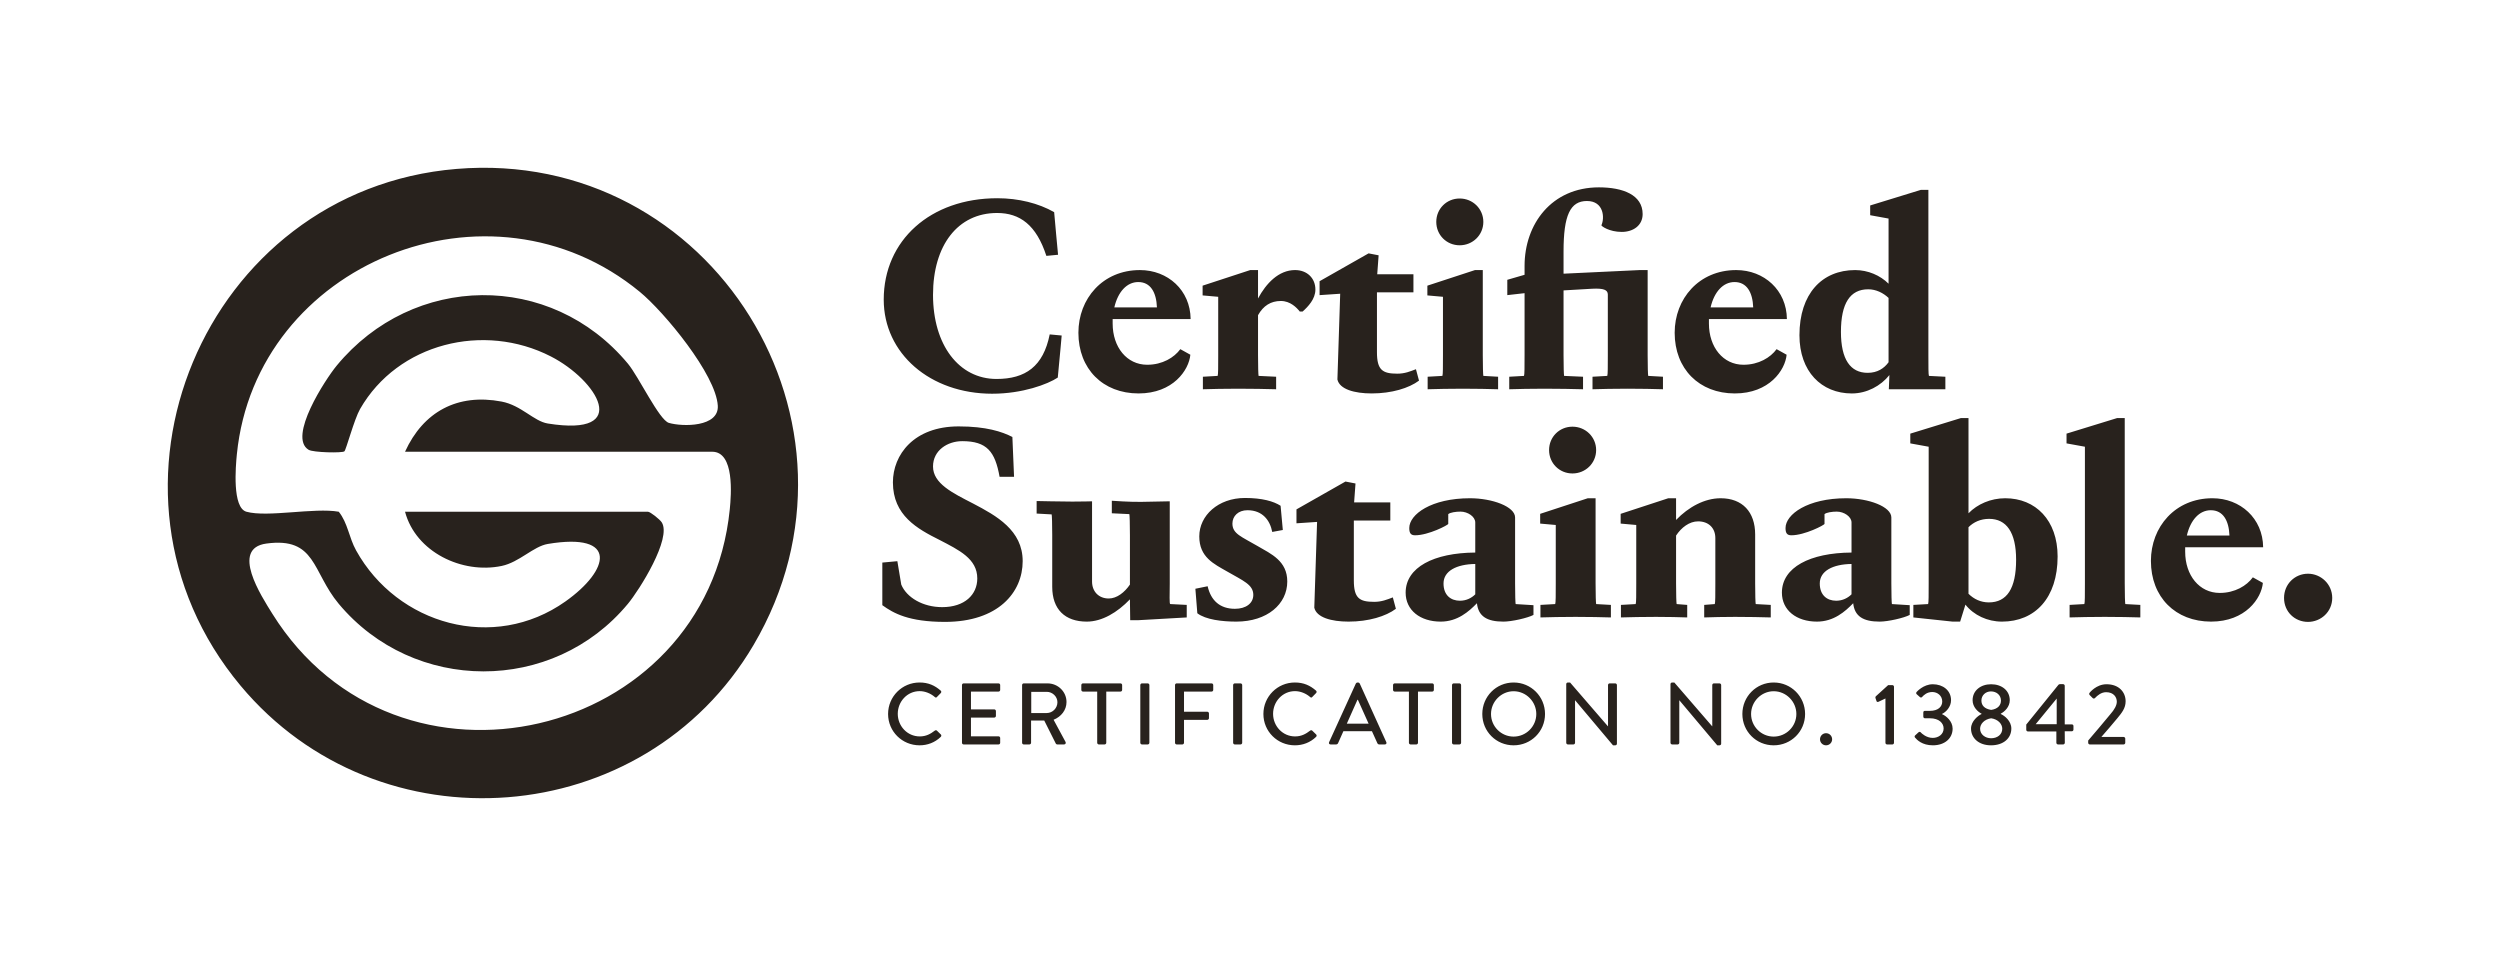 <?xml version="1.0" encoding="UTF-8"?> <svg xmlns="http://www.w3.org/2000/svg" id="Layer_1" version="1.1" viewBox="0 0 745.041 287.883"><path d="M353.665,184.006l-14.607.83h-2.24l-.083-6.225c-3.734,3.9-8.3,6.64-12.864,6.64-6.474,0-10.291-3.652-10.291-10.374v-15.437c0-3.32-.083-5.81-.166-6.142l-4.481-.249v-3.734s7.636.166,10.623.166c2.904,0,5.893-.083,5.893-.083v23.901c0,2.987,1.992,5.062,4.979,5.062,2.407,0,4.73-1.826,6.308-4.149v-14.689c0-3.32-.083-5.976-.166-6.308l-5.229-.249v-3.734s5.727.414,8.88.331l8.383-.165v24.482c0,3.319-.166,6.142.166,6.142l4.896.249v3.734ZM224.58,192.207c-32.644,55.479-111.695,61.501-152.903,12.117-48.394-57.995-10.884-147.729,64.344-153.98,76.257-6.337,127.25,76.108,88.559,141.863h-0ZM213.915,120.92c-.525-9.286-15.956-27.949-23.243-33.944-44.709-36.785-114.384-8.55-120.083,48.389-.368,3.679-1.415,15.952,2.847,17.139,6.287,1.752,20.266-1.296,27.523,0,2.705,3.394,3.015,7.658,5.169,11.54,12.282,22.131,41.013,30.315,62.367,15.207,13.287-9.401,15.809-20.672-5.246-17.147-4.29.718-8.498,5.464-13.753,6.558-11.774,2.452-25.587-4.123-28.791-16.157h72.397c.686,0,3.543,2.283,4.105,3.161,3.044,4.753-6.639,20.127-10.074,24.271-22.355,26.958-63.841,26.762-86.188.001-7.977-9.553-6.709-19.978-21.586-17.946-10.68,1.459-1.554,15.534,1.823,20.943,37.178,59.536,129.392,37.812,136.306-31.171.435-4.339,1.441-17.14-5.24-17.14h-91.544c5.432-11.916,15.609-17.454,28.774-14.952,5.902,1.122,9.588,5.864,13.774,6.539,25.314,4.077,14.715-12.908.918-19.985-19.993-10.255-45.596-3.955-56.858,15.654-1.756,3.058-4.165,12.184-4.677,12.623-.632.542-9.282.368-10.66-.458-6.274-3.76,5.018-21.028,8.358-25.078,22.754-27.592,63.79-28.236,86.8-.583,3.22,3.869,9.323,16.802,12.201,17.641,4.109,1.197,14.942,1.281,14.581-5.105l-0.0 0ZM290.005,150.062c-6.142-3.153-11.951-5.975-11.951-11.038,0-4.813,4.316-7.552,8.715-7.552,7.386,0,9.793,3.153,11.121,10.623h4.315l-.498-11.868c-3.07-1.577-7.802-3.153-16.018-3.153-13.361,0-19.586,8.465-19.586,16.682,0,9.876,7.303,13.859,13.942,17.179,5.727,2.988,11.204,5.561,11.204,11.453,0,4.813-3.734,8.549-10.457,8.549-5.81,0-10.623-2.905-12.2-6.723l-1.162-6.972-4.481.415v12.698c3.32,2.406,7.885,4.979,18.674,4.979,15.852,0,23.154-8.798,23.154-18.093,0-9.212-7.801-13.527-14.772-17.18ZM313.985,214.499l3.562,6.604c.182.338,0,.754-.442.754h-2.027c-.209,0-.364-.13-.416-.233l-3.459-6.891h-3.926v6.63c0,.261-.234.494-.494.494h-1.689c-.286,0-.494-.233-.494-.494v-17.212c0-.261.208-.494.494-.494h7.072c3.119,0,5.668,2.47,5.668,5.563,0,2.393-1.586,4.368-3.849,5.278ZM315.13,209.274c0-1.69-1.482-3.095-3.173-3.095h-4.628v6.318h4.628c1.69,0,3.173-1.43,3.173-3.224ZM279.198,217.724c-.156-.13-.39-.156-.624.025-1.248.963-2.574,1.717-4.472,1.717-3.719,0-6.553-3.095-6.553-6.734,0-3.641,2.809-6.761,6.526-6.761,1.612,0,3.276.677,4.498,1.742.234.234.468.234.65,0l1.144-1.17c.208-.208.208-.52-.025-.728-1.769-1.534-3.667-2.419-6.293-2.419-5.2,0-9.386,4.187-9.386,9.387s4.186,9.334,9.386,9.334c2.314,0,4.551-.806,6.318-2.521.183-.183.234-.521.026-.702l-1.196-1.17ZM333.927,203.658h-11.181c-.286,0-.494.233-.494.494v1.456c0,.26.208.493.494.493h4.238v15.263c0,.261.233.494.493.494h1.717c.26,0,.494-.233.494-.494v-15.263h4.238c.285,0,.493-.233.493-.493v-1.456c0-.261-.208-.494-.493-.494ZM297.58,203.658h-10.4c-.286,0-.494.233-.494.494v17.212c0,.261.208.494.494.494h10.4c.285,0,.493-.233.493-.494v-1.43c0-.26-.208-.494-.493-.494h-8.217v-5.59h6.942c.26,0,.494-.208.494-.494v-1.456c0-.26-.234-.494-.494-.494h-6.942v-5.305h8.217c.285,0,.493-.233.493-.493v-1.456c0-.261-.208-.494-.493-.494ZM342.039,203.658h-1.717c-.26,0-.493.233-.493.494v17.212c0,.261.233.494.493.494h1.717c.26,0,.494-.233.494-.494v-17.212c0-.261-.234-.494-.494-.494ZM454.344,105.881c0,3.319,0,5.81-.166,6.142l-4.399.249v3.734c1.826-.083,7.387-.166,10.457-.166,3.154,0,9.711.083,11.536.166v-3.734l-5.644-.249c-.083-.332-.166-2.822-.166-6.142v-19.337l8.549-.498c3.402-.166,4.647.332,4.647,1.742v18.093c0,3.319,0,5.81-.166,6.142l-4.398.249v3.734c1.825-.083,7.386-.166,10.457-.166,3.153,0,8.714.083,10.54.166v-3.734l-4.398-.249c-.083-.332-.166-2.822-.166-6.142v-25.396h-2.324l-22.74,1.078v-6.639c0-10.789,1.992-15.021,6.972-15.021,5.062,0,5.312,5.062,4.315,7.22-.083.249,2.324,1.992,6.059,1.992,3.402,0,6.225-1.909,6.225-5.312,0-5.727-5.893-7.968-13.03-7.968-14.108,0-22.158,10.955-22.158,23.404v2.655l-5.146,1.494v4.564l5.146-.581v18.508h0ZM463.475,180.023l-4.398.249v3.734c1.826-.083,7.387-.166,10.457-.166,3.153,0,8.714.083,10.54.166v-3.734l-4.398-.249c-.083-.332-.166-2.822-.166-6.142v-25.396h-2.324l-14.191,4.647v2.904l4.647.415v17.429c0,3.319,0,5.81-.166,6.142ZM475.675,134.127c0-3.9-3.154-6.971-7.055-6.971s-6.972,3.07-6.972,6.971c0,3.901,3.071,6.972,6.972,6.972s7.055-3.07,7.055-6.972ZM536.264,99.906c0-12.366,6.723-19.42,16.599-19.42,3.817,0,7.469,1.576,9.959,4.066v-19.42l-5.478-.996v-2.905l15.104-4.647h2.241v49.298c0,3.319,0,5.81.166,6.142l4.896.249v3.734h-16.848l.166-4.232c-2.573,3.236-6.723,5.478-11.204,5.478-9.046,0-15.603-6.557-15.603-17.346h0ZM548.63,98.91c0,8.217,2.821,12.2,7.967,12.2,2.905,0,4.896-1.328,6.225-3.153v-19.172c-1.577-1.494-3.734-2.572-6.059-2.572-5.395,0-8.133,4.149-8.133,12.697ZM499.08,99.159c0-10.125,7.221-18.673,18.342-18.673,8.299,0,15.021,5.976,15.104,14.606h-23.238v1.328c0,7.054,4.233,12.282,10.291,12.282,4.565,0,8.051-2.157,9.877-4.647l2.987,1.66c-.415,4.564-5.146,11.536-15.437,11.536-10.623,0-17.927-7.304-17.927-18.093h0ZM509.786,91.607h12.698c-.166-4.482-1.909-7.553-5.561-7.553-3.402,0-6.059,2.904-7.138,7.553ZM295.732,117.334c8.963,0,16.516-2.822,19.503-4.813.747-7.636,1.162-12.532,1.162-12.532l-3.568-.332c-1.909,9.544-7.221,13.279-15.852,13.279-11.204,0-18.923-10.126-18.923-25.064,0-14.772,7.387-24.399,19.089-24.399,6.806,0,11.702,3.568,14.689,12.78l3.485-.331s-1.161-12.366-1.161-12.698c-4.647-2.656-10.623-4.149-16.931-4.149-19.918,0-33.861,12.531-33.861,30.209,0,16.018,13.777,28.052,32.367,28.052h-0ZM321.382,99.159c0-10.125,7.22-18.673,18.341-18.673,8.3,0,15.022,5.976,15.105,14.606h-23.238v1.328c0,7.054,4.232,12.282,10.291,12.282,4.564,0,8.05-2.157,9.876-4.647l2.988,1.66c-.415,4.564-5.146,11.536-15.438,11.536-10.623,0-17.926-7.304-17.926-18.093h0ZM332.088,91.607h12.697c-.166-4.482-1.908-7.553-5.561-7.553-3.402,0-6.058,2.904-7.137,7.553ZM368.026,181.433c-4.398,0-7.137-2.406-8.133-6.722l-3.652.747.581,7.303c2.49,1.909,7.387,2.49,11.619,2.49,9.212,0,15.188-5.229,15.188-11.951,0-6.142-4.813-8.216-8.797-10.54-4.813-2.821-7.553-3.651-7.553-6.723,0-2.24,1.743-3.983,4.482-3.983,4.481,0,6.722,2.987,7.386,6.474l3.154-.581-.664-7.221c-2.075-1.327-5.478-2.323-10.623-2.323-7.968,0-13.611,5.229-13.611,11.453,0,6.224,4.398,8.216,8.3,10.457,4.73,2.738,7.801,3.9,7.801,6.971,0,2.49-2.157,4.149-5.478,4.149ZM435.005,73.099c3.9,0,7.055-3.07,7.055-6.972,0-3.9-3.154-6.971-7.055-6.971s-6.972,3.07-6.972,6.971c0,3.901,3.071,6.972,6.972,6.972ZM363.047,105.881c0,3.319,0,5.81-.166,6.142l-4.399.249v3.734c1.826-.083,7.387-.166,10.457-.166,3.154,0,9.545.083,11.37.166v-3.734l-5.229-.249c-.083-.332-.166-2.822-.166-6.142v-11.951c1.577-2.821,3.818-4.232,6.806-4.232,2.822,0,4.73,1.992,5.644,3.153h.83c1.66-1.493,3.817-3.734,3.817-6.556,0-3.403-2.489-5.81-6.059-5.81-4.896,0-8.631,3.983-11.038,8.465v-8.465h-2.323l-14.192,4.647v2.904l4.648.415v17.429h0ZM430.026,105.881c0,3.319,0,5.81-.166,6.142l-4.398.249v3.734c1.826-.083,7.387-.166,10.457-.166,3.153,0,8.714.083,10.54.166v-3.734l-4.398-.249c-.083-.332-.166-2.822-.166-6.142v-25.396h-2.324l-14.191,4.647v2.904l4.647.415s0,17.429,0,17.429ZM398.57,113.102c.664,2.904,5.062,4.149,10.208,4.149,5.976,0,11.121-1.577,14.109-3.818l-.913-3.402c-1.743.664-3.32,1.328-5.561,1.328-4.398,0-6.059-1.079-6.059-6.391v-17.844h10.872v-5.395h-10.789l.415-5.643-2.988-.581-14.606,8.299v4.149l6.142-.415s-.83,25.562-.83,25.562ZM563.818,180.023l5.312.332v2.904c-1.743.913-6.474,1.992-8.964,1.992-4.896,0-7.469-1.577-7.884-5.478-2.407,2.489-5.81,5.478-10.789,5.478-6.142,0-10.457-3.403-10.457-8.632,0-7.552,8.382-11.867,20.748-11.95v-8.964c0-1.742-2.241-3.236-4.398-3.236-1.411,0-3.071.249-3.652.747v2.904c0,.332-5.892,3.403-9.876,3.403-1.244,0-1.742-.581-1.742-2.158,0-4.066,6.556-8.88,18.092-8.88,6.64,0,13.445,2.489,13.445,5.727v19.669c0,3.319.083,5.81.166,6.142ZM551.783,168.072c-5.561.083-9.461,2.075-9.461,5.81,0,3.485,2.157,5.146,4.896,5.146,1.908,0,3.485-.83,4.564-1.909v-9.046ZM599.411,217.125c0,2.835-2.288,4.992-6.058,4.992-3.641,0-5.955-2.157-5.955-4.992,0-2.262,2.185-3.899,3.146-4.342v-.078c-1.118-.572-2.678-2.002-2.678-4.03,0-2.859,2.392-4.758,5.512-4.758,3.198,0,5.564,1.898,5.564,4.758,0,2.002-1.561,3.433-2.678,4.005v.104c1.195.546,3.146,2.106,3.146,4.342ZM593.405,211.562c2.002-.286,2.912-1.404,2.912-2.782,0-1.586-1.274-2.73-2.99-2.73-1.561,0-2.834,1.145-2.834,2.73,0,1.404.884,2.47,2.912,2.782ZM596.707,217.178c0-1.378-1.196-2.809-3.302-3.12-2.106.312-3.303,1.742-3.303,3.12,0,1.716,1.561,2.834,3.276,2.834,1.846,0,3.328-1.092,3.328-2.834ZM596.603,185.251c-4.316,0-8.383-1.909-10.872-5.062l-1.577,5.062h-2.241l-11.701-1.245v-3.734l4.398-.249c.166-.332.166-2.822.166-6.142v-40.749l-5.478-.996v-2.905l15.104-4.647h2.241v28.384c2.655-2.739,6.639-4.481,10.954-4.481,9.047,0,15.604,6.556,15.604,17.345,0,12.366-6.723,19.421-16.599,19.421ZM592.701,179.525c5.395,0,8.134-4.149,8.134-12.698,0-8.216-2.905-12.199-8.051-12.199-2.572,0-4.647.995-6.141,2.489v19.835c1.576,1.577,3.651,2.573,6.058,2.573ZM578.767,212.835v-.078c1.17-.546,2.678-2.08,2.678-4.082,0-2.912-2.418-4.758-5.434-4.758-2.834,0-4.811,2.288-4.811,2.288-.182.182-.208.494,0,.676l.962.858c.234.208.521.156.677-.052.52-.572,1.455-1.456,3.016-1.456,1.534,0,2.964,1.092,2.964,2.834,0,1.534-1.222,2.782-3.666,2.782h-1.456c-.364,0-.52.155-.52.546v1.118c0,.363.208.546.494.546h1.455c2.782,0,4.108,1.481,4.108,3.042,0,1.742-1.56,2.808-3.25,2.808-1.924,0-3.38-1.403-3.536-1.611-.208-.234-.441-.261-.702-.053l-1.014.937c-.183.156-.183.441-.026.624.572.676,2.106,2.313,5.33,2.313,3.589,0,5.877-2.132,5.877-4.966,0-2.236-1.925-3.796-3.146-4.316ZM544.186,218.504c-.987,0-1.794.806-1.794,1.819,0,.988.807,1.794,1.794,1.794,1.015,0,1.82-.806,1.82-1.794,0-1.014-.806-1.819-1.82-1.819ZM537.947,212.784c0,5.2-4.16,9.334-9.36,9.334s-9.334-4.134-9.334-9.334,4.134-9.387,9.334-9.387,9.36,4.187,9.36,9.387ZM535.347,212.784c0-3.692-3.043-6.786-6.761-6.786-3.692,0-6.734,3.094-6.734,6.786,0,3.718,3.042,6.734,6.734,6.734,3.718,0,6.761-3.017,6.761-6.734ZM563.972,204.177h-1.273l-3.692,3.354c-.104.104-.156.312-.078.52l.312.91c.078.234.339.286.572.183l2.08-.988v13.208c0,.261.208.494.494.494h1.586c.26,0,.469-.233.469-.494v-16.692c0-.26-.209-.494-.469-.494ZM617.923,216.346v1.092c0,.26-.208.494-.494.494h-2.105l.025,3.432c0,.261-.233.494-.494.494h-1.534c-.26,0-.493-.233-.493-.494v-3.38h-8.477c-.286,0-.494-.234-.494-.494v-1.56l9.62-11.883c.078-.078.286-.156.391-.156h.962c.26,0,.494.208.494.494v11.492h2.105c.286,0,.494.208.494.469ZM612.93,208.181l-6.267,7.645h6.267v-7.645ZM687.821,170.976c-3.9,0-7.138,3.071-7.138,7.221s3.237,7.138,7.138,7.138c3.817,0,7.221-2.988,7.221-7.138s-3.403-7.221-7.221-7.221ZM651.218,163.092v1.328c0,7.054,4.233,12.282,10.291,12.282,4.565,0,8.051-2.157,9.877-4.647l2.987,1.66c-.415,4.564-5.146,11.536-15.437,11.536-10.623,0-17.927-7.304-17.927-18.093,0-10.125,7.221-18.673,18.342-18.673,8.299,0,15.021,5.976,15.104,14.606h-23.238ZM651.716,159.607h12.698c-.166-4.482-1.909-7.553-5.561-7.553-3.402,0-6.059,2.904-7.138,7.553ZM633.206,173.881v-49.298h-2.241l-15.104,4.647v2.905l5.478.996v40.749c0,3.319,0,5.81-.166,6.142l-4.398.249v3.734c1.826-.083,7.387-.166,10.457-.166,3.153,0,8.797.083,10.623.166v-3.734l-4.481-.249c-.083-.332-.166-2.822-.166-6.142ZM633.471,209.013c0-2.729-1.977-5.096-5.694-5.096-3.095,0-5.045,2.548-5.045,2.548-.182.208-.13.521.026.676l.884.885c.208.208.494.208.702,0,.702-.754,1.872-1.742,3.303-1.742,2.288,0,3.198,1.508,3.198,2.834,0,1.04-.677,2.34-1.977,3.796-1.924,2.288-4.628,5.591-6.553,7.774v.676c0,.261.209.494.494.494h10.062c.26,0,.494-.233.494-.494v-1.248c0-.26-.234-.494-.494-.494h-6.63c1.534-1.741,3.354-3.874,4.732-5.538,1.403-1.689,2.496-3.067,2.496-5.07ZM361.07,203.658h-10.4c-.285,0-.493.233-.493.494v17.212c0,.261.208.494.493.494h1.69c.26,0,.494-.233.494-.494v-6.838h6.942c.26,0,.494-.234.494-.494v-1.43c0-.261-.234-.494-.494-.494h-6.942v-6.007h8.216c.286,0,.494-.233.494-.493v-1.456c0-.261-.208-.494-.494-.494ZM413.148,221.182c.156.338-.052.676-.442.676h-1.638c-.312,0-.494-.156-.598-.39l-1.612-3.562h-8.503c-.52,1.196-1.065,2.366-1.586,3.562-.078.182-.286.39-.598.39h-1.639c-.39,0-.598-.338-.441-.676l7.982-17.499c.078-.155.312-.286.441-.286h.261c.13,0,.363.131.441.286l7.931,17.499ZM407.87,215.669l-3.198-7.124h-.13l-3.172,7.124h6.5ZM415.998,181.433l-.913-3.402c-1.742.664-3.319,1.328-5.561,1.328-4.398,0-6.059-1.079-6.059-6.391v-17.844h10.872v-5.395h-10.789l.415-5.643-2.987-.581-14.606,8.299v4.149l6.142-.415-.83,25.562c.664,2.904,5.062,4.149,10.208,4.149,5.976,0,11.121-1.577,14.108-3.818ZM391.049,217.724c-.156-.13-.39-.156-.624.025-1.248.963-2.574,1.717-4.472,1.717-3.719,0-6.553-3.095-6.553-6.734,0-3.641,2.809-6.761,6.526-6.761,1.612,0,3.276.677,4.498,1.742.234.234.468.234.65,0l1.144-1.17c.208-.208.208-.52-.025-.728-1.769-1.534-3.666-2.419-6.293-2.419-5.2,0-9.386,4.187-9.386,9.387s4.186,9.334,9.386,9.334c2.314,0,4.551-.806,6.318-2.521.183-.183.234-.521.026-.702l-1.196-1.17ZM426.824,203.658h-11.18c-.286,0-.494.233-.494.494v1.456c0,.26.208.493.494.493h4.238v15.263c0,.261.233.494.494.494h1.716c.26,0,.494-.233.494-.494v-15.263h4.237c.286,0,.494-.233.494-.493v-1.456c0-.261-.208-.494-.494-.494ZM369.702,203.658h-1.716c-.261,0-.494.233-.494.494v17.212c0,.261.233.494.494.494h1.716c.26,0,.494-.233.494-.494v-17.212c0-.261-.234-.494-.494-.494ZM460.442,212.784c0,5.2-4.16,9.334-9.36,9.334s-9.334-4.134-9.334-9.334,4.134-9.387,9.334-9.387,9.36,4.187,9.36,9.387ZM457.842,212.784c0-3.692-3.042-6.786-6.761-6.786-3.692,0-6.734,3.094-6.734,6.786,0,3.718,3.042,6.734,6.734,6.734,3.719,0,6.761-3.017,6.761-6.734ZM512.442,203.658h-1.664c-.286,0-.494.233-.494.494v12.298h-.026l-11.284-13.053h-.649c-.261,0-.494.208-.494.469v17.498c0,.261.233.494.494.494h1.638c.286,0,.494-.233.494-.494v-12.662h.025l11.285,13.416h.676c.26,0,.494-.208.494-.468v-17.498c0-.261-.234-.494-.494-.494ZM481.373,203.658h-1.664c-.286,0-.494.233-.494.494v12.298h-.026l-11.284-13.053h-.65c-.26,0-.493.208-.493.469v17.498c0,.261.233.494.493.494h1.639c.286,0,.494-.233.494-.494v-12.662h.025l11.285,13.416h.676c.26,0,.494-.208.494-.468v-17.498c0-.261-.234-.494-.494-.494ZM434.936,203.658h-1.716c-.261,0-.494.233-.494.494v17.212c0,.261.233.494.494.494h1.716c.26,0,.494-.233.494-.494v-17.212c0-.261-.234-.494-.494-.494ZM448.035,185.251c-4.896,0-7.47-1.577-7.885-5.478-2.406,2.489-5.81,5.478-10.789,5.478-6.141,0-10.457-3.403-10.457-8.632,0-7.552,8.383-11.867,20.748-11.95v-8.964c0-1.742-2.24-3.236-4.398-3.236-1.41,0-3.07.249-3.651.747v2.904c0,.332-5.893,3.403-9.876,3.403-1.245,0-1.743-.581-1.743-2.158,0-4.066,6.557-8.88,18.093-8.88,6.639,0,13.444,2.489,13.444,5.727v19.669c0,3.319.083,5.81.166,6.142l5.312.332v2.904c-1.742.913-6.474,1.992-8.963,1.992ZM439.653,168.072c-5.561.083-9.461,2.075-9.461,5.81,0,3.485,2.158,5.146,4.896,5.146,1.909,0,3.486-.83,4.564-1.909v-9.046ZM527.712,180.272l-4.481-.249c-.083-.332-.166-2.822-.166-6.142v-14.606c0-6.723-3.817-10.789-10.291-10.789-4.73,0-9.544,2.572-13.279,6.473v-6.473h-2.323l-14.192,4.647v2.904l4.648.415v17.429c0,3.319,0,5.81-.166,6.142l-4.399.249v3.734c1.826-.083,7.387-.166,10.457-.166,3.154,0,7.47.083,9.296.166v-3.734l-3.154-.249c-.083-.332-.166-2.822-.166-6.142v-14.274c1.577-2.407,3.984-4.233,6.557-4.233,3.154,0,5.146,1.992,5.146,4.979v13.528c0,3.319,0,5.81-.166,6.142l-3.153.249v3.734c1.825-.083,6.308-.166,9.212-.166,2.987,0,8.797.083,10.623.166v-3.734Z" fill="#28221d"></path><path d="M4342.438,3534.903c-1.658,0-3.016-.537-4.077-1.614-1.062-1.077-1.592-2.429-1.592-4.057,0-1.68.53-3.059,1.592-4.136,1.061-1.075,2.419-1.615,4.077-1.615,1.656,0,3.015.54,4.077,1.615,1.06,1.077,1.592,2.456,1.592,4.136,0,1.628-.532,2.98-1.592,4.057-1.062,1.077-2.421,1.614-4.077,1.614Z" fill="#231f20"></path></svg> 